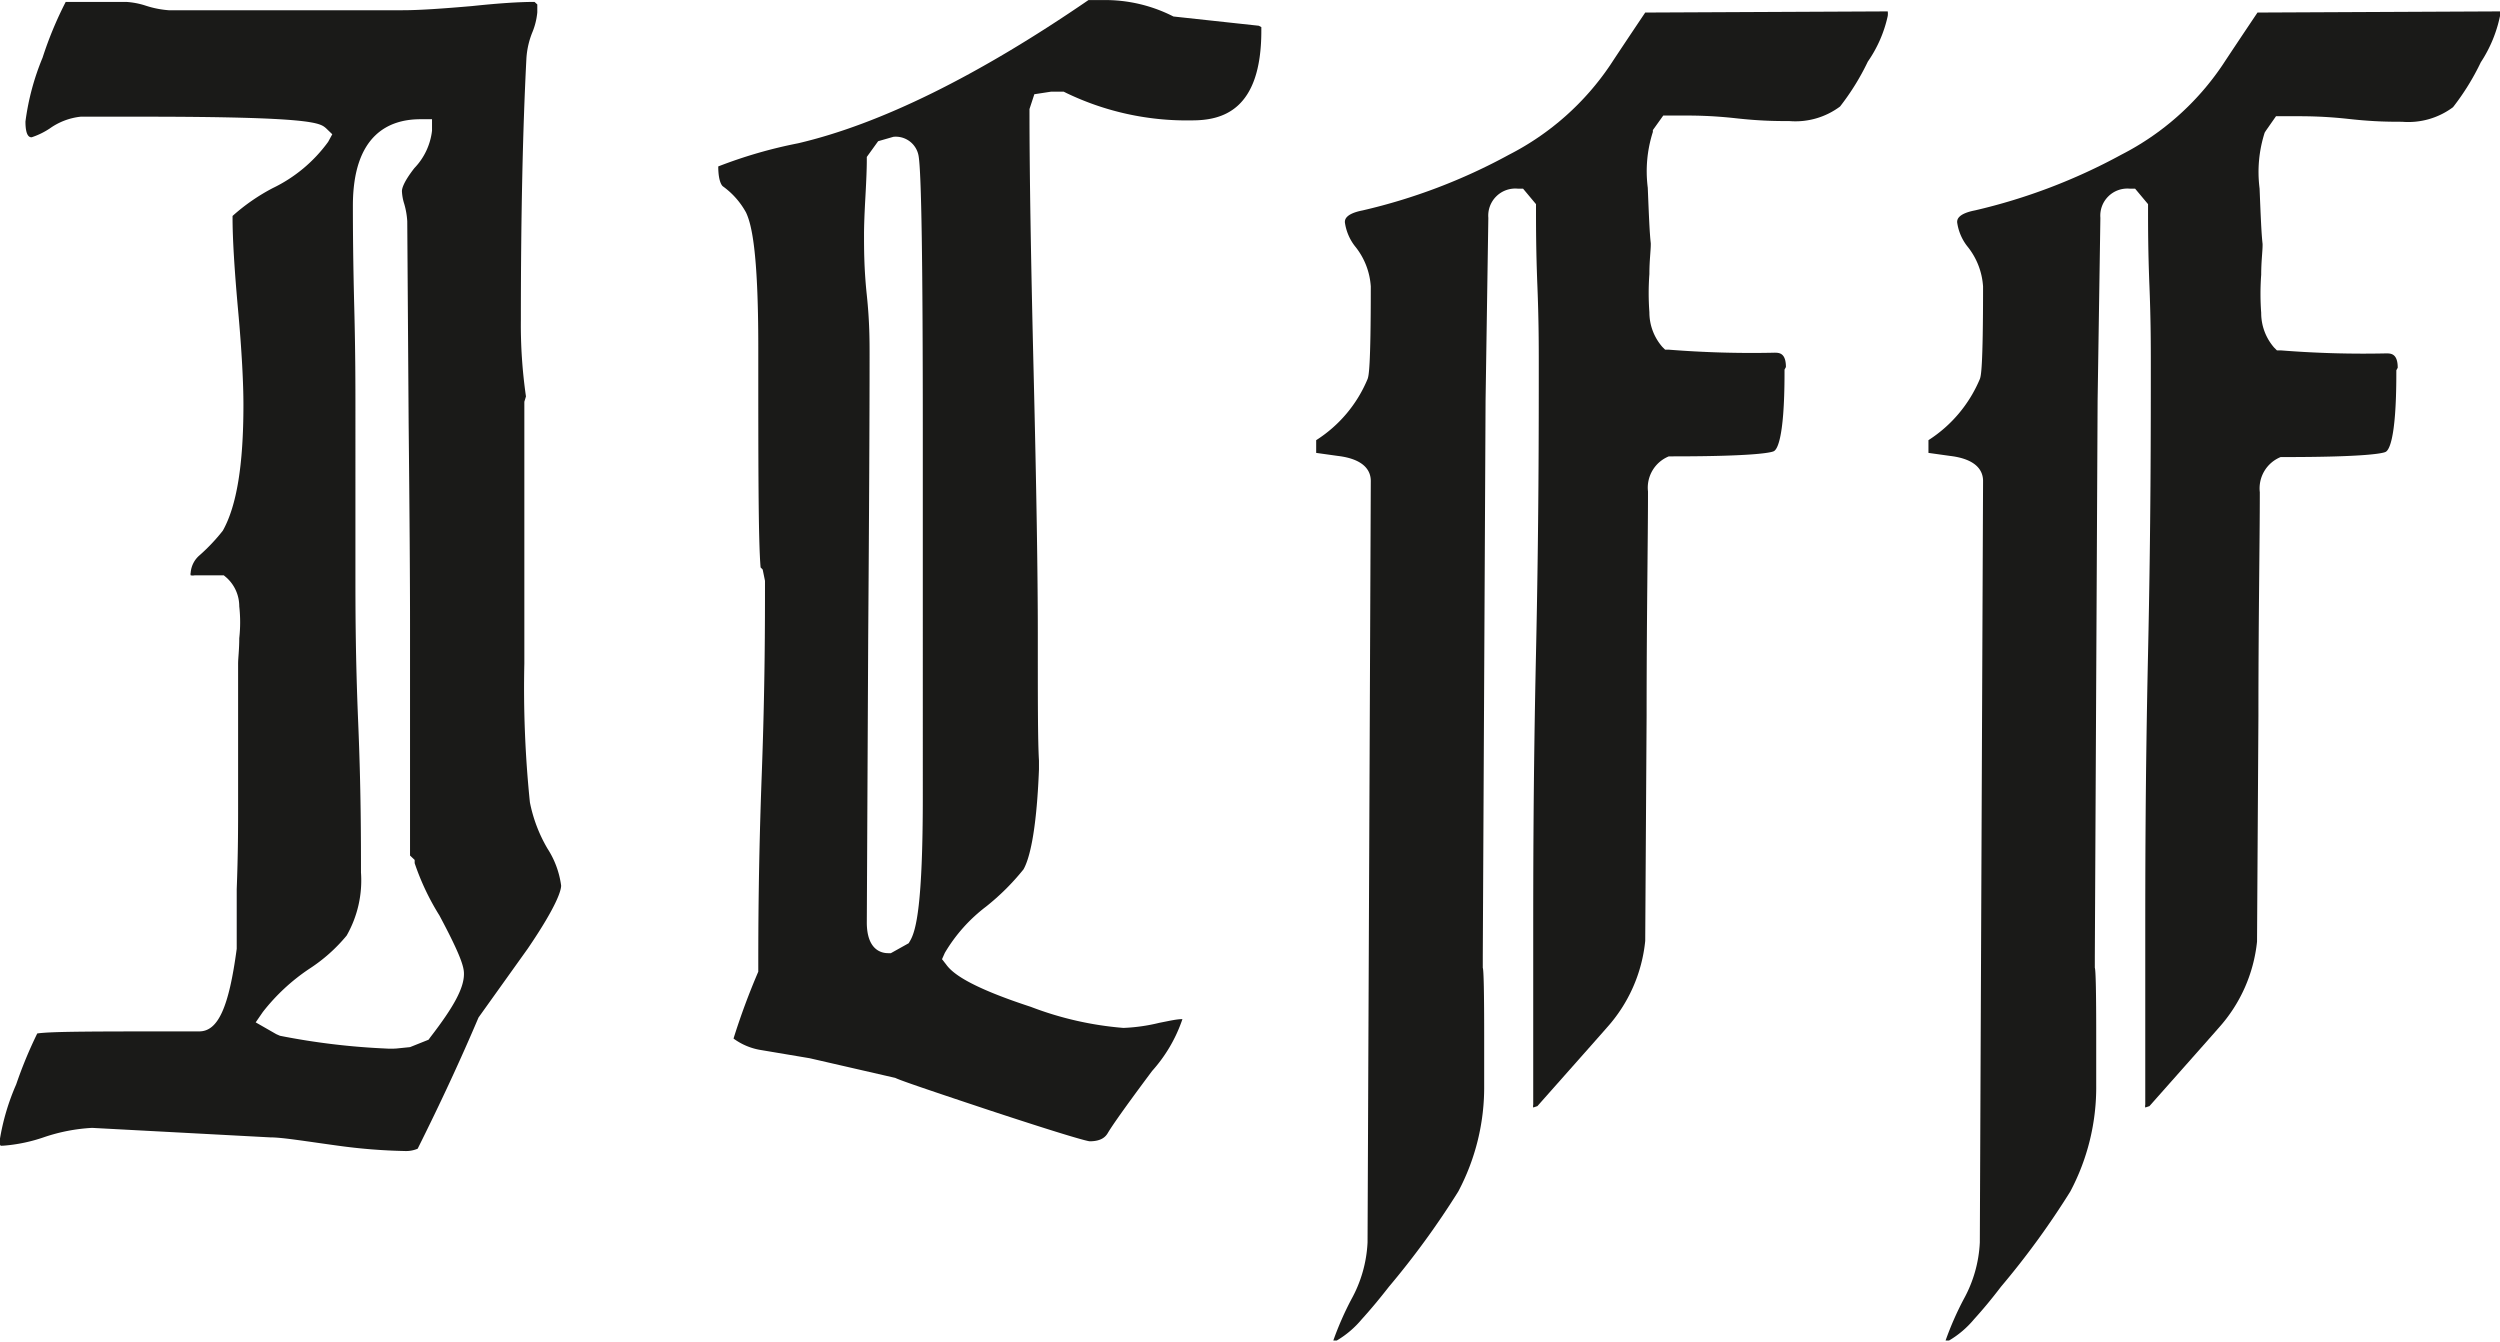 <svg id="Ebene_1" data-name="Ebene 1" xmlns="http://www.w3.org/2000/svg" width="38.11mm" height="20.45mm" viewBox="0 0 108.04 57.97"><defs><style>.cls-1{fill:#1a1a18;}</style></defs><path class="cls-1" d="M251.87,826.3c1.3-1.91,1.44-2.54,1.44-2.72a3.88,3.88,0,0,0-.59-1.6,6.37,6.37,0,0,1-.76-2,48.48,48.48,0,0,1-.24-6l0-11.31.07-.23a21.64,21.64,0,0,1-.22-3.33c0-4.4.08-8.2.24-11.29a3.59,3.59,0,0,1,.27-1.15,3,3,0,0,0,.2-.83l0-.34-.12-.11q-1,0-2.7.18c-1.28.11-2.27.18-3,.18H236.35a4.21,4.21,0,0,1-1-.2,3.36,3.36,0,0,0-.84-.16H231.9a16,16,0,0,0-1,2.41,10.82,10.82,0,0,0-.74,2.76c0,.68.2.68.27.68a3.25,3.25,0,0,0,.78-.38,2.82,2.82,0,0,1,1.34-.51h2.6c7.47,0,7.73.27,8,.5l.27.26-.18.33a6.37,6.37,0,0,1-2.4,2,8.51,8.51,0,0,0-1.73,1.2v.08c0,.89.08,2.24.24,4s.23,3.16.23,4.09c0,2.59-.29,4.36-.89,5.43a8,8,0,0,1-1,1.06,1.1,1.1,0,0,0-.39.76.21.21,0,0,0,0,.11.44.44,0,0,0,.18,0h1.25l.13.11a1.67,1.67,0,0,1,.54,1.23,6.25,6.25,0,0,1,0,1.38c0,.5-.05.86-.05,1.09v6.13c0,.87,0,2.08-.06,3.62v2.58c-.34,2.55-.81,3.57-1.62,3.57-4.59,0-6.38,0-7,.09a18.85,18.85,0,0,0-.91,2.2,9.93,9.93,0,0,0-.71,2.4c0,.16,0,.24.05.25s0,0,.1,0a7,7,0,0,0,1.77-.37,7.74,7.74,0,0,1,2.07-.4l7.69.41c.53,0,1.48.16,2.94.36a24.45,24.45,0,0,0,2.88.23,1.28,1.28,0,0,0,.56-.1c1-2,1.87-3.88,2.63-5.67Zm-4.21,3.83-.08.11-.8.32-.59.06a3.32,3.32,0,0,1-.47,0,30.35,30.35,0,0,1-4.56-.55L241,830l-.89-.51.31-.45a8.62,8.62,0,0,1,2-1.86,7.07,7.07,0,0,0,1.62-1.44,4.81,4.81,0,0,0,.62-2.73c0-1.43,0-3.61-.12-6.47s-.12-5-.12-6.51V803c0-1,0-2.45-.05-4.39s-.06-3.42-.06-4.41c0-3.09,1.58-3.74,2.92-3.74h.5v.5a2.79,2.79,0,0,1-.76,1.61c-.5.64-.54.91-.54,1a2.09,2.09,0,0,0,.1.55,3.4,3.4,0,0,1,.13.75l.06,8.73q.06,5.85.06,8.74v9.94l.2.19,0,.14a10.7,10.7,0,0,0,1.07,2.26c.93,1.74,1.06,2.23,1.06,2.51C249.12,828,248.67,828.82,247.66,830.13Z" transform="translate(-229.06 -785.31)"/><path class="cls-1" d="M283.57,786.48l-.11-.06-3.69-.4a6.48,6.48,0,0,0-3-.71h-.67c-4.78,3.28-9,5.36-12.55,6.19a20.25,20.25,0,0,0-3.45,1c0,.73.2.86.2.86a3.41,3.41,0,0,1,1,1.13c.23.49.53,1.61.53,5.83,0,5.14,0,8.34.1,9.51l.09.09.1.49c0,1.84,0,4.58-.14,8.36s-.15,6.5-.15,8.34l0,.19a30,30,0,0,0-1.07,2.89,2.73,2.73,0,0,0,1.21.5l2.08.35,3.7.85c.18.09,1,.38,4.1,1.41,3.4,1.12,4.15,1.31,4.3,1.33.51,0,.69-.2.78-.35s.36-.6,1.92-2.69a6.45,6.45,0,0,0,1.31-2.24c-.26,0-.58.08-1,.16a7.7,7.7,0,0,1-1.55.22,14.37,14.37,0,0,1-4-.91c-2.72-.89-3.4-1.47-3.66-1.83l-.18-.23.12-.27a6.93,6.93,0,0,1,1.78-2,10.24,10.24,0,0,0,1.62-1.61c.24-.42.56-1.52.67-4.32h0c0-.12,0-.25,0-.38-.05-.85-.05-2.46-.05-5.52,0-2.49-.06-6.27-.18-11.23s-.18-8.74-.18-11.25l0-.16.21-.64.72-.11h.55l.1.05a12,12,0,0,0,5.44,1.19c1.28,0,3-.4,3-3.87Zm-14.63,33.26c0,4.67-.29,5.77-.54,6.21l-.07.12-.77.43h-.12c-.28,0-.92-.13-.92-1.33l.06-12.28q.06-8.19.06-12.27c0-.57,0-1.43-.12-2.56s-.12-2-.12-2.63q0-.54.06-1.62t.06-1.56v-.16l.49-.68.66-.19a1,1,0,0,1,1.09.84c.12.73.18,4.62.18,11.87Z" transform="translate(-229.06 -785.31)"/><path class="cls-1" d="M310.64,786a.71.71,0,0,0,0-.2l-10.48.05q-1,1.49-1.5,2.25a11.67,11.67,0,0,1-4.38,3.89,24.86,24.86,0,0,1-6.33,2.41c-.77.15-.77.42-.77.51a2.15,2.15,0,0,0,.47,1.08,3.06,3.06,0,0,1,.65,1.7c0,3.55-.09,3.87-.14,4a5.74,5.74,0,0,1-2.22,2.64v.55l.93.13c1.18.14,1.43.67,1.43,1.08L288.16,839a5.62,5.62,0,0,1-.7,2.46,13.5,13.5,0,0,0-.78,1.78l0,0,.15,0a4.14,4.14,0,0,0,1.08-.92c.4-.44.78-.9,1.17-1.4a36.13,36.13,0,0,0,3-4.12,9.6,9.6,0,0,0,1.12-4.6v-2.13q0-2.79-.06-2.94h0v-.5l.12-24,.12-7.91a1.17,1.17,0,0,1,1.27-1.26h.23l.56.67v.18c0,.75,0,1.86.06,3.35s.06,2.63.06,3.38c0,2.78,0,7-.12,12.51s-.12,9.64-.12,12.5v7a.24.24,0,0,0,0,.12l.18-.06c2.27-2.56,2.88-3.25,3-3.39a6.58,6.58,0,0,0,1.66-3.75l.06-9.74c0-4.29.06-7.51.06-9.68a1.46,1.46,0,0,1,.9-1.52l.19,0c3.58,0,4.23-.17,4.34-.22s.47-.37.47-3.41v-.12l.06-.11c0-.62-.3-.62-.5-.62a45.16,45.16,0,0,1-4.55-.13l-.17,0-.12-.12a2.27,2.27,0,0,1-.56-1.5,11.16,11.16,0,0,1,0-1.65c0-.58.06-1,.06-1.28v-.05h0c-.05-.43-.08-1.16-.13-2.4a5.58,5.58,0,0,1,.22-2.41l0-.08.45-.63h.78c.52,0,1.29,0,2.37.12s1.8.12,2.3.12a3.22,3.22,0,0,0,2.19-.63,10.57,10.57,0,0,0,1.2-1.94A5.5,5.5,0,0,0,310.64,786Z" transform="translate(-229.06 -785.31)"/><path class="cls-1" d="M337.1,786a.71.71,0,0,0,0-.2l-10.48.05q-1,1.49-1.5,2.25a11.67,11.67,0,0,1-4.38,3.89,25,25,0,0,1-6.33,2.41c-.77.15-.77.42-.77.51a2.15,2.15,0,0,0,.47,1.08,3.06,3.06,0,0,1,.65,1.7c0,3.55-.09,3.87-.14,4a5.8,5.8,0,0,1-2.22,2.64v.55l.93.13c1.18.14,1.43.67,1.43,1.08L314.62,839a5.62,5.62,0,0,1-.7,2.46,13.5,13.5,0,0,0-.78,1.78l0,0,.15,0a4.14,4.14,0,0,0,1.08-.92c.4-.44.78-.9,1.16-1.4a35.36,35.36,0,0,0,3-4.12,9.6,9.6,0,0,0,1.12-4.6v-2.13q0-2.79-.06-2.94h0v-.5l.12-24,.12-7.91a1.17,1.17,0,0,1,1.26-1.26h.24l.56.67v.18c0,.75,0,1.86.06,3.35s.06,2.63.06,3.38c0,2.78,0,7-.12,12.51s-.12,9.64-.12,12.5v7a.24.24,0,0,0,0,.12l.18-.06c2.27-2.56,2.88-3.25,3-3.39A6.58,6.58,0,0,0,326.6,826l.06-9.74c0-4.29.06-7.51.06-9.68a1.46,1.46,0,0,1,.9-1.52l.19,0c3.58,0,4.23-.17,4.34-.22s.47-.37.47-3.41v-.12l.06-.11c0-.62-.3-.62-.5-.62a45.16,45.16,0,0,1-4.55-.13l-.17,0-.12-.12a2.27,2.27,0,0,1-.56-1.5,11.16,11.16,0,0,1,0-1.65c0-.58.06-1,.06-1.28v-.05h0c-.05-.43-.08-1.16-.13-2.4a5.58,5.58,0,0,1,.22-2.41l.05-.08.44-.63h.79c.52,0,1.29,0,2.37.12s1.8.12,2.29.12a3.23,3.23,0,0,0,2.2-.63,10.57,10.57,0,0,0,1.2-1.94A5.78,5.78,0,0,0,337.1,786Z" transform="translate(-229.06 -785.31)"/></svg>